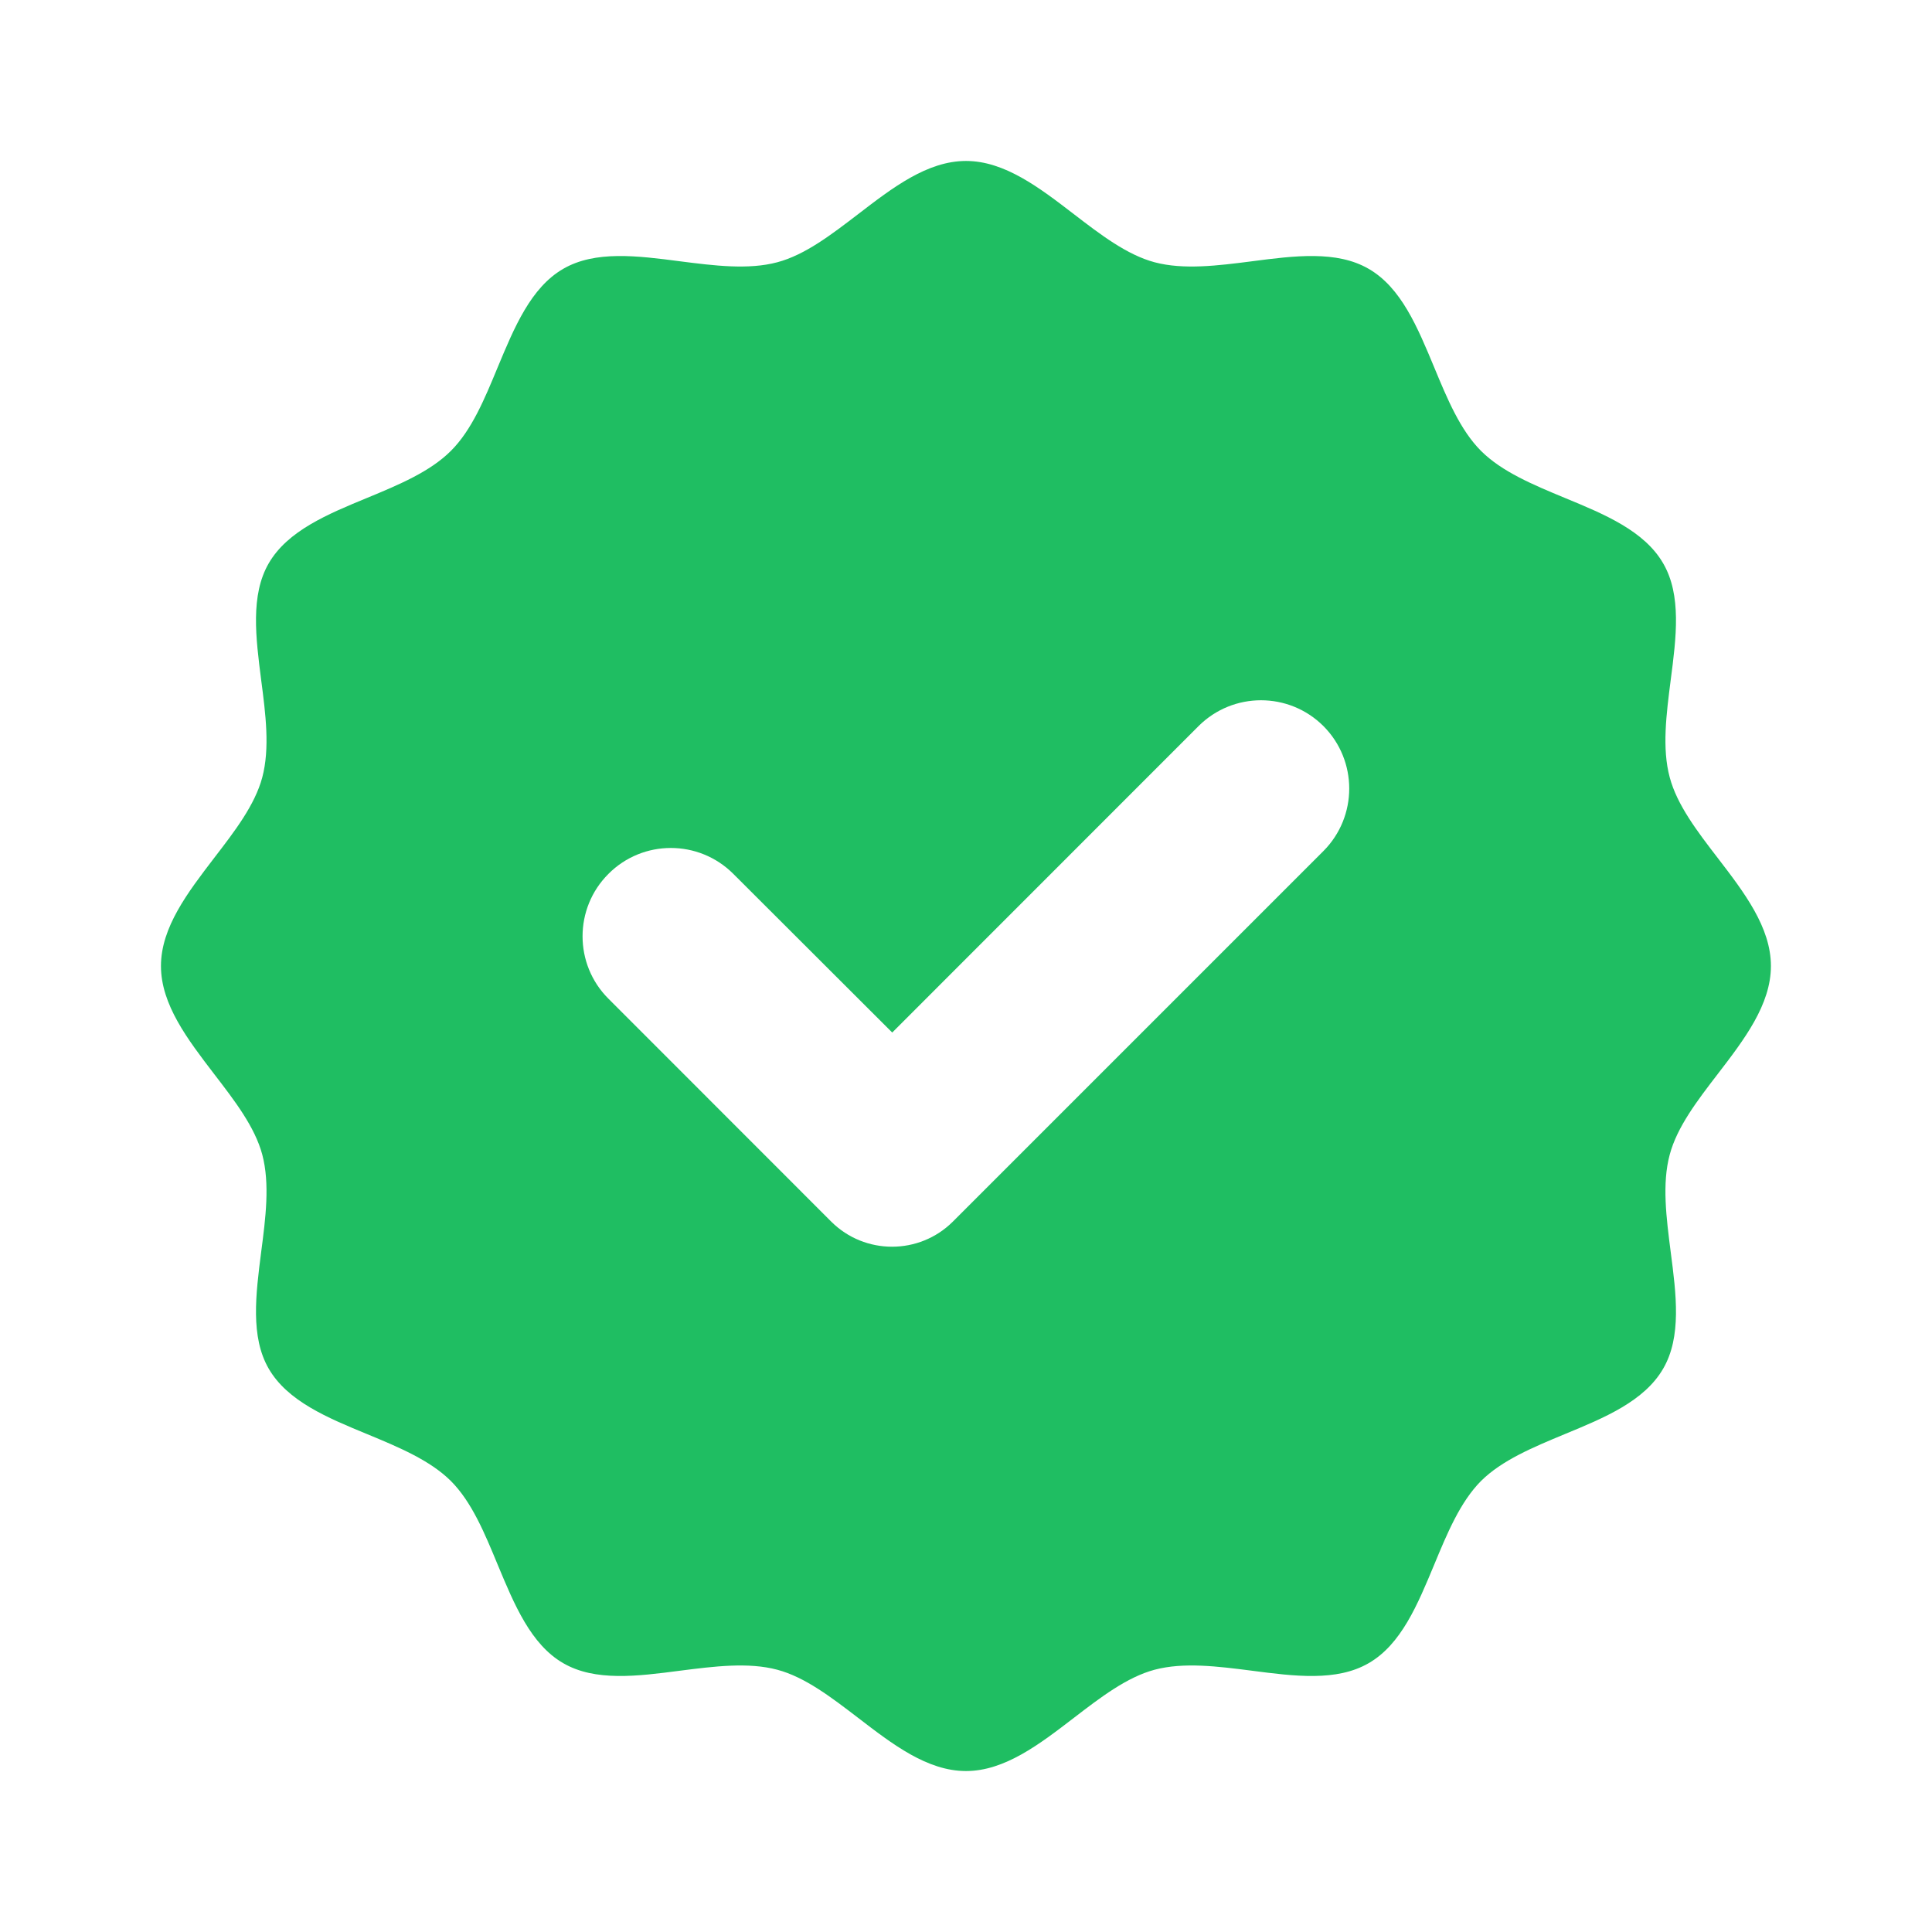<svg width="16" height="16" viewBox="0 0 16 16" fill="none" xmlns="http://www.w3.org/2000/svg">
<path fill-rule="evenodd" clip-rule="evenodd" d="M14.226 8.894C14.445 8.609 14.666 8.32 14.666 8C14.666 7.68 14.445 7.391 14.226 7.106C14.056 6.885 13.889 6.667 13.828 6.438C13.763 6.197 13.8 5.914 13.836 5.632C13.882 5.28 13.927 4.929 13.774 4.666C13.618 4.396 13.288 4.259 12.958 4.123C12.698 4.015 12.438 3.907 12.265 3.734C12.093 3.562 11.985 3.302 11.877 3.041C11.74 2.712 11.604 2.381 11.334 2.226C11.07 2.073 10.72 2.118 10.367 2.164C10.086 2.2 9.803 2.236 9.562 2.172C9.333 2.111 9.114 1.943 8.894 1.774C8.609 1.555 8.32 1.333 8 1.333C7.679 1.333 7.391 1.555 7.106 1.774C6.885 1.943 6.667 2.111 6.437 2.172C6.197 2.236 5.914 2.2 5.632 2.164C5.279 2.118 4.929 2.073 4.665 2.226C4.396 2.381 4.259 2.712 4.122 3.041C4.014 3.302 3.907 3.562 3.734 3.734C3.561 3.907 3.302 4.015 3.041 4.123C2.711 4.259 2.381 4.396 2.225 4.666C2.073 4.929 2.118 5.28 2.163 5.632C2.2 5.914 2.236 6.197 2.172 6.438C2.111 6.667 1.943 6.885 1.773 7.106C1.555 7.391 1.333 7.68 1.333 8C1.333 8.32 1.555 8.609 1.773 8.894C1.943 9.115 2.111 9.333 2.172 9.562C2.236 9.803 2.2 10.086 2.163 10.368C2.118 10.72 2.073 11.071 2.225 11.334C2.381 11.604 2.711 11.741 3.041 11.877C3.302 11.985 3.561 12.093 3.734 12.265C3.907 12.438 4.014 12.698 4.122 12.959C4.259 13.288 4.396 13.619 4.665 13.774C4.929 13.927 5.279 13.882 5.632 13.836C5.914 13.8 6.197 13.764 6.437 13.828C6.667 13.889 6.885 14.057 7.106 14.226C7.391 14.445 7.679 14.667 8 14.667C8.32 14.667 8.609 14.445 8.894 14.226C9.114 14.057 9.333 13.889 9.562 13.828C9.803 13.764 10.086 13.8 10.367 13.836C10.72 13.882 11.07 13.927 11.334 13.774C11.604 13.619 11.74 13.288 11.877 12.959C11.985 12.698 12.093 12.438 12.265 12.265C12.438 12.093 12.698 11.985 12.958 11.877C13.288 11.741 13.618 11.604 13.774 11.334C13.927 11.071 13.882 10.72 13.836 10.368C13.8 10.086 13.763 9.803 13.828 9.562C13.889 9.333 14.056 9.115 14.226 8.894ZM7.389 8.551L9.926 6.013C10.212 5.728 10.674 5.728 10.96 6.013C11.245 6.299 11.245 6.762 10.96 7.048L7.891 10.117C7.613 10.394 7.162 10.394 6.884 10.117L5.039 8.271C4.753 7.986 4.753 7.522 5.039 7.237C5.324 6.951 5.787 6.951 6.073 7.237L7.389 8.551Z" fill="#1FBE62"/>
</svg>
